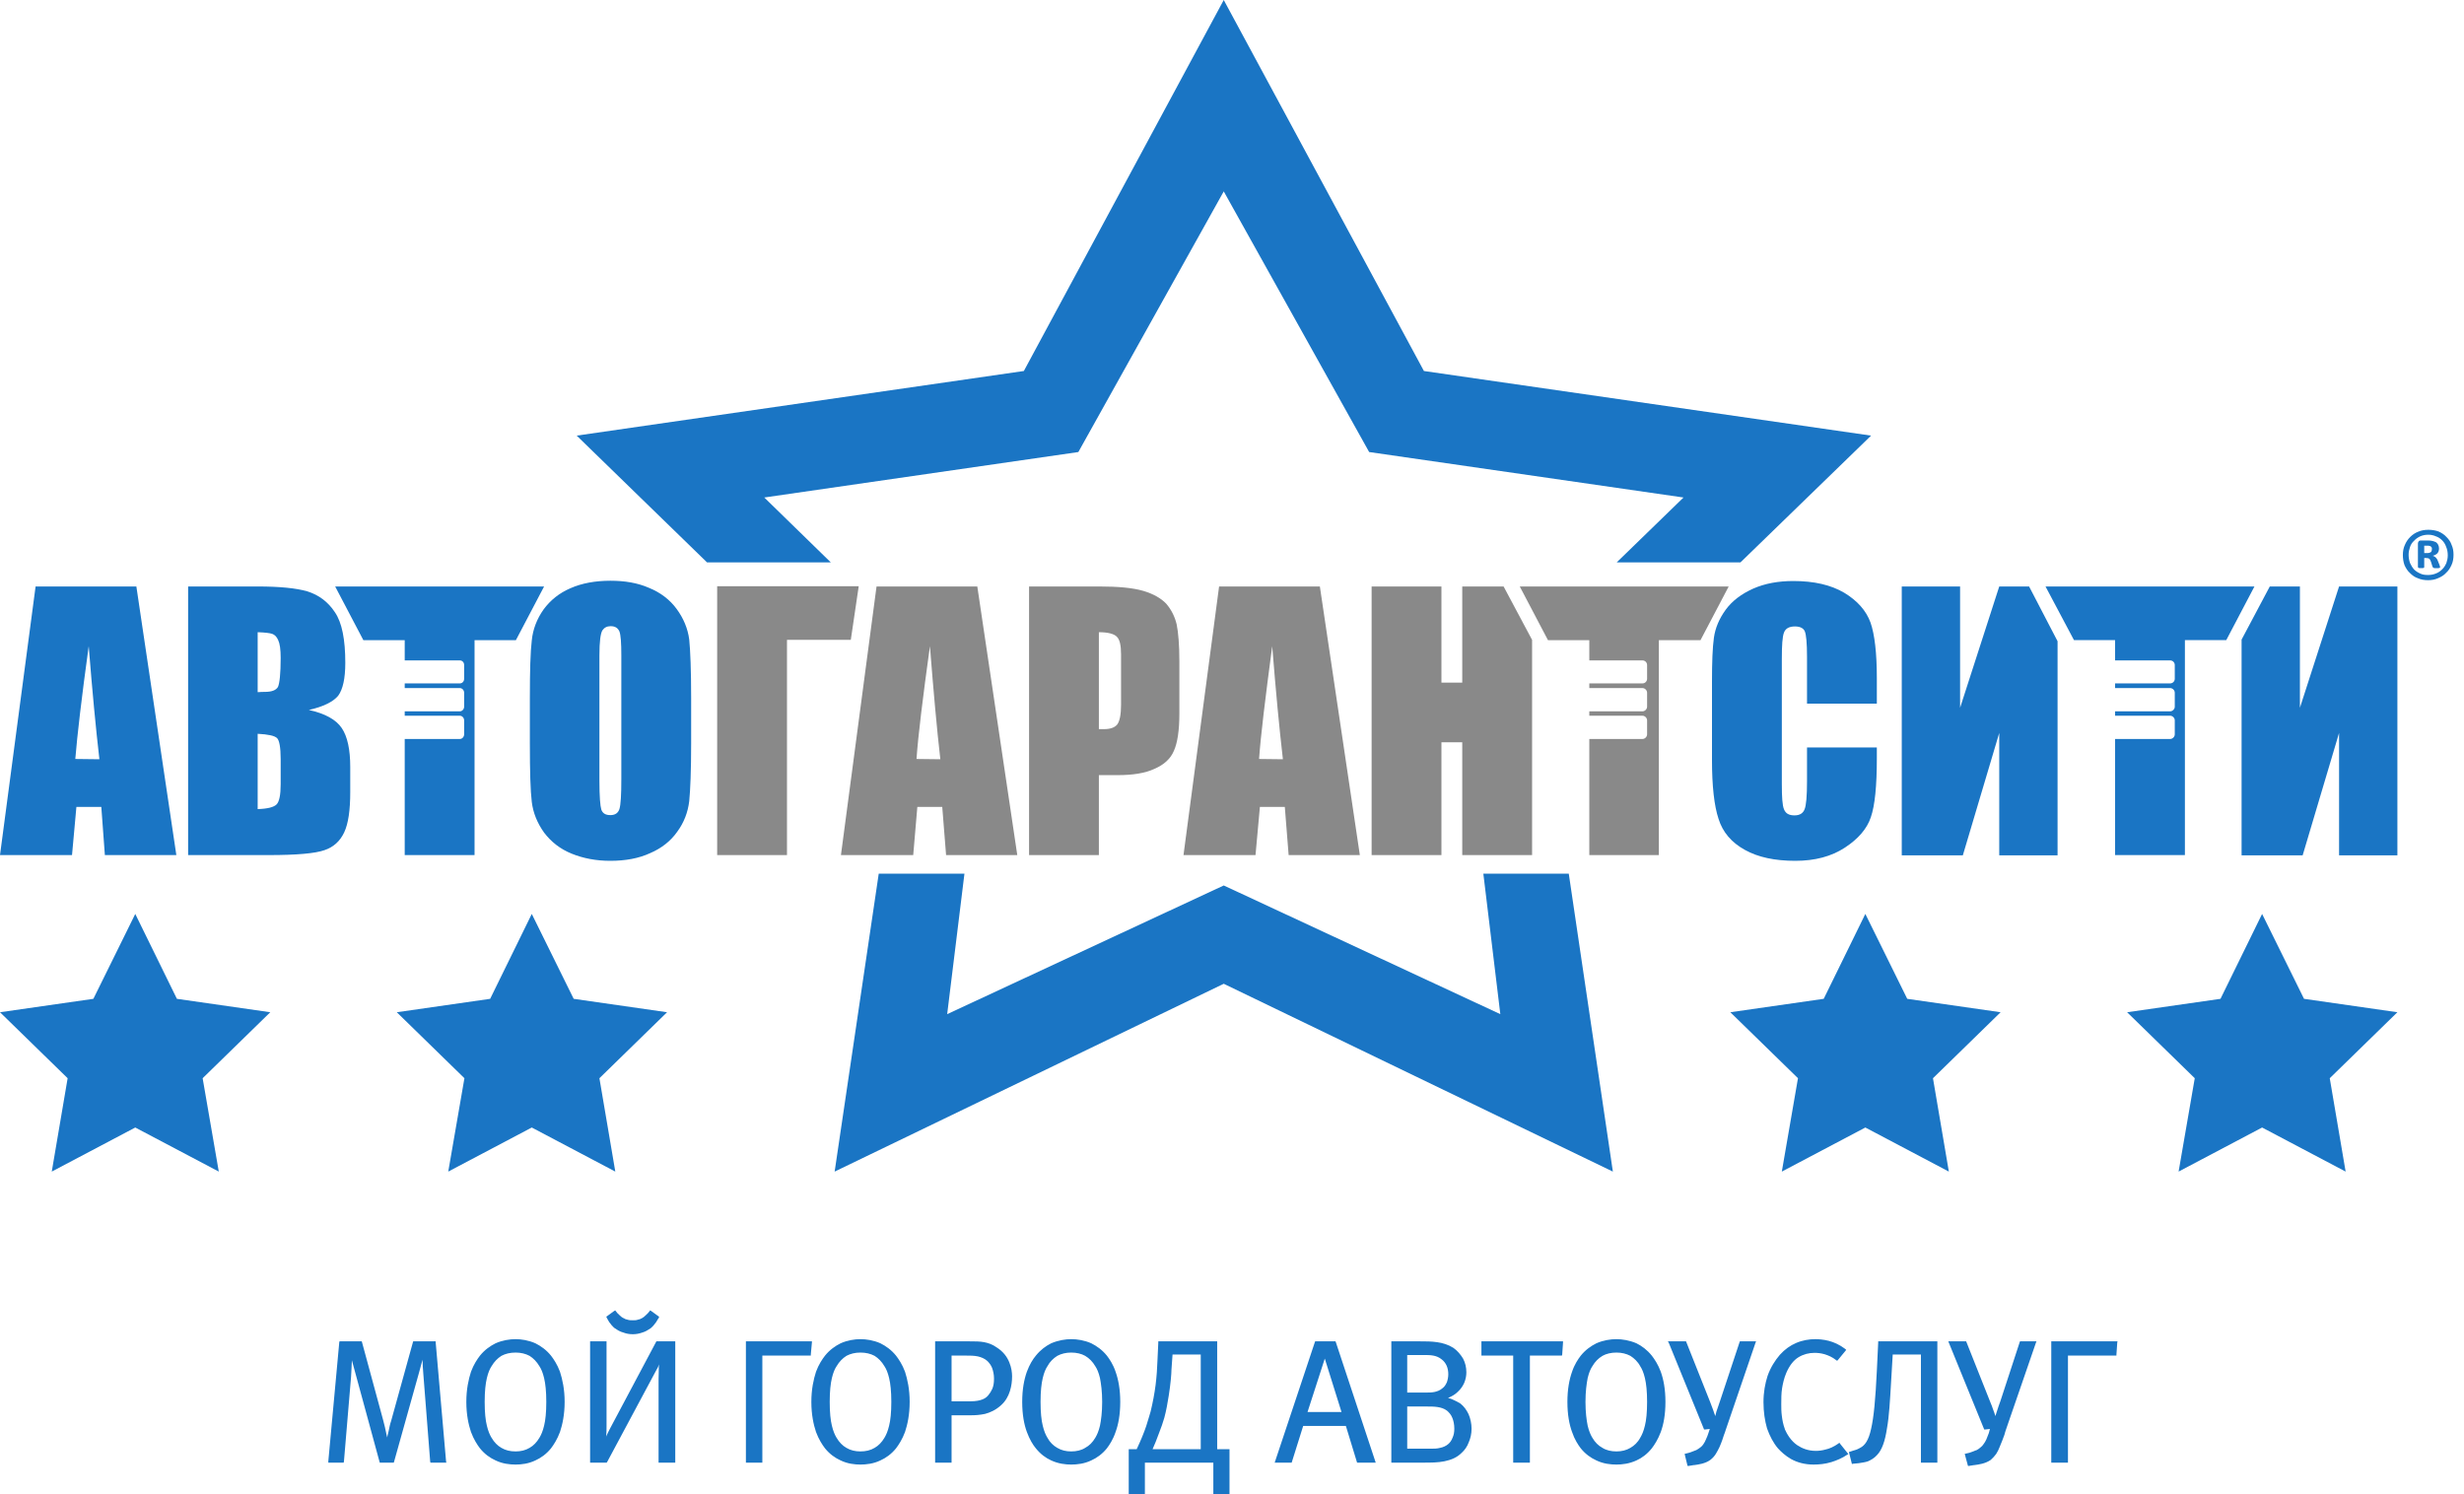 <?xml version="1.0" encoding="UTF-8"?> <svg xmlns="http://www.w3.org/2000/svg" width="155" height="94" viewBox="0 0 155 94" fill="none"> <path fill-rule="evenodd" clip-rule="evenodd" d="M93.311 54.967L94.379 63.803L76.981 55.708L59.583 63.803L60.669 54.967H55.277L52.504 73.708L76.981 61.892L101.459 73.708L98.685 54.967H93.311Z" fill="#1A75C4"></path> <path fill-rule="evenodd" clip-rule="evenodd" d="M2.239 36.897L0 53.796H4.53L4.806 50.764H6.373L6.597 53.796H11.093L8.578 36.897H2.239ZM4.737 47.749C4.858 46.268 5.133 43.891 5.581 40.653C5.805 43.477 6.029 45.837 6.253 47.767L4.737 47.749ZM34.227 36.897L32.453 40.274H29.852V53.796H25.459V46.492H28.922C29.077 46.492 29.197 46.354 29.197 46.199V45.321C29.197 45.166 29.077 45.028 28.922 45.028H25.459V44.752H28.922C29.077 44.752 29.197 44.614 29.197 44.459V43.581C29.197 43.426 29.077 43.288 28.922 43.288H25.459V42.995H28.922C29.077 42.995 29.197 42.875 29.197 42.702V41.841C29.197 41.669 29.077 41.548 28.922 41.548H25.459V40.274H22.858L21.084 36.897H34.227ZM19.43 44.666C20.343 44.459 20.963 44.149 21.274 43.77C21.566 43.374 21.721 42.685 21.721 41.703C21.721 40.239 21.515 39.171 21.067 38.517C20.636 37.862 20.051 37.431 19.344 37.207C18.638 37.001 17.587 36.897 16.209 36.897H11.834V53.796H16.898C18.672 53.796 19.827 53.692 20.412 53.486C20.981 53.296 21.394 52.917 21.652 52.366C21.911 51.815 22.032 50.971 22.032 49.834V48.249C22.032 47.164 21.859 46.337 21.497 45.803C21.136 45.269 20.447 44.89 19.43 44.666ZM17.656 49.334C17.656 50.006 17.57 50.437 17.398 50.609C17.226 50.781 16.829 50.885 16.209 50.902V46.165C16.864 46.199 17.277 46.285 17.432 46.44C17.57 46.578 17.656 47.026 17.656 47.749V49.334ZM17.484 43.219C17.363 43.426 17.088 43.529 16.657 43.529C16.554 43.529 16.399 43.529 16.209 43.547V39.774C16.674 39.791 16.967 39.826 17.122 39.877C17.277 39.929 17.415 40.067 17.501 40.274C17.605 40.498 17.656 40.859 17.656 41.393C17.656 42.392 17.587 42.995 17.484 43.219ZM43.357 40.239C43.271 39.55 42.995 38.895 42.564 38.31C42.134 37.724 41.548 37.276 40.825 36.983C40.118 36.673 39.309 36.536 38.396 36.536C37.448 36.536 36.604 36.691 35.898 37.001C35.175 37.311 34.623 37.759 34.193 38.344C33.779 38.93 33.521 39.585 33.452 40.291C33.366 40.997 33.331 42.203 33.331 43.891V46.785C33.331 48.525 33.366 49.748 33.452 50.454C33.538 51.143 33.797 51.78 34.227 52.383C34.675 52.969 35.243 53.417 35.967 53.709C36.691 54.002 37.5 54.157 38.396 54.157C39.343 54.157 40.187 54.002 40.894 53.675C41.617 53.365 42.185 52.917 42.599 52.331C43.029 51.746 43.271 51.108 43.357 50.402C43.426 49.696 43.477 48.49 43.477 46.785V43.891C43.477 42.151 43.426 40.928 43.357 40.239ZM39.085 49.007C39.085 50.006 39.05 50.626 38.964 50.902C38.878 51.16 38.689 51.281 38.396 51.281C38.103 51.281 37.913 51.177 37.827 50.936C37.758 50.712 37.707 50.109 37.707 49.127V41.238C37.707 40.36 37.776 39.843 37.896 39.654C38.017 39.481 38.189 39.395 38.413 39.395C38.689 39.395 38.861 39.498 38.964 39.722C39.05 39.946 39.085 40.446 39.085 41.238V49.007Z" fill="#1A75C4"></path> <path fill-rule="evenodd" clip-rule="evenodd" d="M118.064 44.27H113.672V41.324C113.672 40.463 113.62 39.929 113.534 39.722C113.448 39.515 113.224 39.412 112.914 39.412C112.552 39.412 112.328 39.533 112.225 39.791C112.121 40.049 112.087 40.618 112.087 41.462V49.317C112.087 50.144 112.121 50.678 112.225 50.919C112.328 51.177 112.535 51.298 112.879 51.298C113.207 51.298 113.413 51.177 113.517 50.919C113.62 50.678 113.672 50.075 113.672 49.162V47.026H118.064V47.698C118.064 49.437 117.944 50.678 117.685 51.418C117.444 52.142 116.893 52.779 116.049 53.33C115.205 53.882 114.171 54.157 112.931 54.157C111.656 54.157 110.588 53.933 109.761 53.468C108.917 53.003 108.366 52.349 108.108 51.522C107.832 50.695 107.694 49.455 107.694 47.801V42.857C107.694 41.651 107.729 40.738 107.815 40.118C107.901 39.515 108.142 38.93 108.556 38.361C108.969 37.793 109.555 37.362 110.278 37.035C111.019 36.708 111.863 36.553 112.81 36.553C114.102 36.553 115.17 36.794 116.014 37.293C116.841 37.793 117.392 38.413 117.668 39.171C117.926 39.912 118.064 41.083 118.064 42.651V44.27ZM129.433 53.813H125.764V46.113L123.473 53.813H119.632V36.897H123.301V44.528L125.764 36.897H127.642L129.433 40.342V53.813ZM150.81 53.813H147.141V46.113L144.85 53.813H141.009V40.239L142.783 36.897H144.678V44.528L147.141 36.897H150.81V53.813ZM128.675 36.897L130.467 40.273H133.05V41.548H136.513C136.668 41.548 136.806 41.669 136.806 41.841V42.702C136.806 42.874 136.668 42.995 136.513 42.995H133.05V43.288H136.513C136.668 43.288 136.806 43.426 136.806 43.581V44.459C136.806 44.614 136.668 44.752 136.513 44.752H133.05V45.028H136.513C136.668 45.028 136.806 45.165 136.806 45.32V46.199C136.806 46.354 136.668 46.492 136.513 46.492H133.05V53.795H137.443V40.273H140.044L141.818 36.897H128.675Z" fill="#1A75C4"></path> <path fill-rule="evenodd" clip-rule="evenodd" d="M55.139 36.897L52.9 53.796H57.447L57.706 50.764H59.273L59.514 53.796H63.993L61.478 36.897H55.139ZM57.654 47.749C57.757 46.268 58.05 43.891 58.498 40.653C58.722 43.477 58.929 45.837 59.153 47.767L57.654 47.749ZM53.52 40.256H49.506V53.796H45.114V36.88H54.019L53.52 40.256ZM108.745 36.897L106.971 40.274H104.352V53.796H99.977V46.492H103.319C103.474 46.492 103.612 46.354 103.612 46.199V45.321C103.612 45.166 103.474 45.028 103.319 45.028H99.977V44.752H103.319C103.474 44.752 103.612 44.614 103.612 44.459V43.581C103.612 43.426 103.474 43.288 103.319 43.288H99.977V42.995H103.319C103.474 42.995 103.612 42.875 103.612 42.702V41.841C103.612 41.669 103.474 41.548 103.319 41.548H99.977V40.274H97.376L95.602 36.897H108.745ZM73.364 37.983C73.036 37.638 72.554 37.362 71.917 37.173C71.262 36.983 70.349 36.897 69.16 36.897H64.734V53.796H69.126V48.766H70.297C71.262 48.766 72.037 48.645 72.623 48.37C73.226 48.111 73.639 47.732 73.846 47.233C74.07 46.733 74.19 45.958 74.19 44.873V41.617C74.19 40.566 74.121 39.774 74.018 39.275C73.898 38.775 73.674 38.344 73.364 37.983ZM70.521 44.339C70.521 44.959 70.435 45.372 70.28 45.579C70.125 45.769 69.85 45.872 69.453 45.872C69.35 45.872 69.247 45.872 69.126 45.872V39.774C69.695 39.774 70.073 39.877 70.246 40.05C70.435 40.222 70.521 40.584 70.521 41.169V44.339ZM94.585 36.897L96.377 40.256V53.796H91.984V46.699H90.675V53.796H86.283V36.897H90.675V42.944H91.984V36.897H94.585ZM76.688 36.897L74.449 53.796H78.979L79.255 50.764H80.822L81.063 53.796H85.542L83.027 36.897H76.688ZM79.203 47.749C79.306 46.268 79.599 43.891 80.03 40.653C80.254 43.477 80.478 45.837 80.702 47.767L79.203 47.749Z" fill="#898989"></path> <path fill-rule="evenodd" clip-rule="evenodd" d="M142.3 57.499L139.682 62.839L133.808 63.683L138.063 67.834L137.047 73.708L142.3 70.935L147.554 73.708L146.555 67.834L150.81 63.683L144.936 62.839L142.3 57.499Z" fill="#1A75C4"></path> <path fill-rule="evenodd" clip-rule="evenodd" d="M117.341 57.499L114.722 62.839L108.848 63.683L113.103 67.834L112.087 73.708L117.341 70.935L122.594 73.708L121.595 67.834L125.85 63.683L119.976 62.839L117.341 57.499Z" fill="#1A75C4"></path> <path fill-rule="evenodd" clip-rule="evenodd" d="M33.452 57.499L30.834 62.839L24.96 63.683L29.215 67.834L28.198 73.708L33.452 70.935L38.706 73.708L37.707 67.834L41.962 63.683L36.088 62.839L33.452 57.499Z" fill="#1A75C4"></path> <path fill-rule="evenodd" clip-rule="evenodd" d="M8.509 57.499L5.874 62.839L0 63.683L4.255 67.834L3.256 73.708L8.509 70.935L13.763 73.708L12.747 67.834L17.002 63.683L11.128 62.839L8.509 57.499Z" fill="#1A75C4"></path> <path fill-rule="evenodd" clip-rule="evenodd" d="M52.262 35.381L48.077 31.299L67.834 28.439L76.981 12.041L86.128 28.439L105.903 31.299L101.7 35.381H109.486L117.702 27.406L89.573 23.341L76.981 0L64.406 23.341L36.277 27.406L44.476 35.381H52.262Z" fill="#1A75C4"></path> <path d="M154.341 34.899C154.341 35.123 154.307 35.347 154.22 35.536C154.134 35.726 154.031 35.898 153.876 36.036C153.738 36.191 153.566 36.294 153.359 36.38C153.17 36.467 152.963 36.501 152.739 36.501C152.515 36.501 152.291 36.467 152.102 36.38C151.895 36.312 151.74 36.191 151.602 36.053C151.447 35.915 151.344 35.743 151.258 35.554C151.189 35.364 151.154 35.14 151.154 34.916C151.154 34.692 151.189 34.486 151.275 34.296C151.361 34.09 151.464 33.934 151.619 33.779C151.757 33.642 151.929 33.521 152.119 33.452C152.308 33.366 152.532 33.331 152.756 33.331C152.98 33.331 153.204 33.366 153.394 33.435C153.583 33.521 153.755 33.624 153.893 33.779C154.031 33.917 154.152 34.072 154.22 34.279C154.307 34.468 154.341 34.675 154.341 34.899ZM153.979 34.934C153.979 34.744 153.945 34.555 153.876 34.4C153.824 34.245 153.738 34.107 153.635 34.003C153.514 33.883 153.394 33.797 153.239 33.745C153.084 33.676 152.929 33.642 152.756 33.642C152.567 33.642 152.395 33.676 152.24 33.745C152.102 33.814 151.964 33.9 151.861 34.021C151.74 34.124 151.654 34.262 151.602 34.417C151.55 34.572 151.516 34.727 151.516 34.899C151.516 35.089 151.55 35.261 151.602 35.416C151.671 35.571 151.757 35.709 151.861 35.829C151.964 35.933 152.102 36.019 152.257 36.088C152.395 36.157 152.567 36.174 152.739 36.174C152.929 36.174 153.101 36.139 153.256 36.07C153.394 36.019 153.531 35.915 153.635 35.812C153.755 35.691 153.824 35.571 153.893 35.416C153.945 35.261 153.979 35.106 153.979 34.934ZM153.497 35.674C153.497 35.691 153.497 35.709 153.48 35.709C153.48 35.726 153.48 35.726 153.463 35.726C153.445 35.726 153.411 35.743 153.394 35.743C153.359 35.743 153.325 35.743 153.273 35.743C153.221 35.743 153.187 35.743 153.152 35.743C153.118 35.743 153.101 35.726 153.084 35.726C153.066 35.726 153.049 35.709 153.049 35.691C153.032 35.691 153.032 35.674 153.015 35.64L152.929 35.364C152.894 35.261 152.86 35.192 152.825 35.157C152.774 35.123 152.705 35.106 152.618 35.106H152.498V35.674C152.498 35.691 152.498 35.709 152.463 35.726C152.446 35.743 152.395 35.743 152.308 35.743C152.222 35.743 152.171 35.743 152.136 35.726C152.119 35.709 152.102 35.691 152.102 35.657V34.193C152.102 34.141 152.119 34.09 152.153 34.055C152.171 34.021 152.222 34.003 152.274 34.003H152.756C152.86 34.003 152.963 34.021 153.032 34.038C153.118 34.055 153.187 34.09 153.256 34.124C153.307 34.176 153.359 34.227 153.376 34.279C153.411 34.348 153.428 34.417 153.428 34.503C153.428 34.641 153.394 34.727 153.325 34.813C153.256 34.882 153.152 34.934 153.032 34.968C153.101 34.985 153.17 35.02 153.221 35.071C153.273 35.123 153.325 35.192 153.359 35.295L153.463 35.554C153.48 35.623 153.497 35.657 153.497 35.674ZM152.98 34.555C152.98 34.52 152.98 34.486 152.98 34.468C152.963 34.434 152.946 34.417 152.929 34.4C152.911 34.365 152.877 34.348 152.842 34.348C152.791 34.331 152.756 34.331 152.687 34.331H152.498V34.796H152.687C152.808 34.796 152.877 34.761 152.929 34.727C152.963 34.675 152.98 34.623 152.98 34.555Z" fill="#1A75C4"></path> <path fill-rule="evenodd" clip-rule="evenodd" d="M20.653 91.933L21.343 84.44L21.36 84.388H21.411H22.703H22.755L22.772 84.44L24.099 89.332C24.185 89.642 24.254 89.952 24.305 90.21L24.357 90.434C24.374 90.314 24.409 90.193 24.443 90.055C24.495 89.797 24.546 89.556 24.598 89.418L25.976 84.44L25.993 84.388H26.045H27.337H27.406V84.44L28.06 91.933L28.078 92.019H27.991H27.148H27.079L27.061 91.95L26.631 86.455L26.596 85.973C26.596 85.835 26.579 85.697 26.579 85.559V85.542L26.355 86.369L24.788 91.967L24.77 92.019H24.719H23.944H23.892L23.875 91.967L22.135 85.577C22.135 85.697 22.118 85.835 22.118 85.973C22.1 86.214 22.1 86.438 22.083 86.627L21.635 91.95L21.618 92.019H21.566H20.722H20.653V91.933ZM31.178 84.509C31.609 84.319 32.057 84.25 32.436 84.25C32.797 84.25 33.245 84.319 33.676 84.509C34.02 84.681 34.365 84.922 34.658 85.284C34.83 85.508 35.054 85.835 35.226 86.3C35.381 86.782 35.519 87.403 35.519 88.195C35.519 89.005 35.381 89.625 35.226 90.09C35.054 90.555 34.83 90.899 34.658 91.123C34.365 91.485 34.02 91.726 33.676 91.881C33.245 92.088 32.797 92.14 32.436 92.14C32.057 92.14 31.609 92.088 31.178 91.881C30.834 91.726 30.489 91.485 30.196 91.123C30.024 90.899 29.8 90.555 29.628 90.09C29.473 89.625 29.335 89.005 29.335 88.195C29.335 87.403 29.473 86.782 29.628 86.3C29.8 85.835 30.024 85.508 30.196 85.284C30.489 84.922 30.834 84.681 31.178 84.509ZM33.314 85.301C33.056 85.163 32.763 85.094 32.436 85.094C32.091 85.094 31.798 85.163 31.54 85.301C31.299 85.456 31.092 85.663 30.92 85.956C30.817 86.111 30.713 86.335 30.627 86.696C30.541 87.058 30.489 87.54 30.489 88.195C30.489 88.867 30.541 89.349 30.627 89.694C30.713 90.055 30.817 90.279 30.92 90.451C31.092 90.744 31.299 90.951 31.54 91.089C31.798 91.244 32.091 91.313 32.436 91.313C32.763 91.313 33.056 91.244 33.314 91.089C33.555 90.951 33.762 90.744 33.934 90.451C34.038 90.279 34.141 90.055 34.227 89.694C34.313 89.349 34.365 88.867 34.365 88.195C34.365 87.54 34.313 87.058 34.227 86.696C34.141 86.335 34.038 86.111 33.934 85.956C33.762 85.663 33.555 85.456 33.314 85.301ZM42.478 84.457V91.95V92.019H42.392H41.496H41.428V91.95V86.748C41.428 86.61 41.445 86.3 41.445 85.973L41.462 85.835C41.41 85.956 41.376 86.059 41.324 86.128L38.189 91.985L38.155 92.019H38.12H37.19H37.121V91.95V84.457V84.388H37.19H38.086H38.155V84.457V89.745C38.155 89.866 38.155 90.073 38.137 90.331L38.12 90.417V90.4C38.206 90.193 38.31 90.004 38.379 89.866L41.272 84.423L41.29 84.388H41.324H42.392H42.478V84.457ZM40.635 82.734C40.721 82.666 40.79 82.579 40.859 82.493L40.894 82.442L40.962 82.476L41.41 82.803L41.462 82.838L41.445 82.907C41.41 82.941 41.359 83.044 41.272 83.182C41.186 83.303 41.066 83.458 40.911 83.579C40.756 83.682 40.583 83.785 40.394 83.837C40.205 83.906 39.998 83.94 39.808 83.94C39.602 83.94 39.395 83.906 39.223 83.837C39.016 83.785 38.844 83.682 38.706 83.579H38.689C38.534 83.458 38.413 83.303 38.327 83.182C38.241 83.044 38.189 82.941 38.172 82.907L38.137 82.838L38.189 82.803L38.637 82.476L38.706 82.442L38.74 82.493C38.809 82.579 38.878 82.666 38.964 82.734C39.05 82.821 39.136 82.889 39.205 82.924H39.223C39.291 82.976 39.378 83.01 39.481 83.027C39.584 83.062 39.688 83.062 39.808 83.062C39.912 83.062 40.032 83.062 40.118 83.027C40.222 83.01 40.308 82.976 40.394 82.924C40.463 82.889 40.549 82.821 40.635 82.734ZM46.922 91.95V84.457V84.388H46.991H50.988H51.074V84.457L51.005 85.215V85.284H50.936H47.956V91.95V92.019H47.887H46.991H46.922V91.95ZM52.883 84.509C53.313 84.319 53.761 84.25 54.123 84.25C54.502 84.25 54.95 84.319 55.38 84.509C55.725 84.681 56.069 84.922 56.362 85.284C56.534 85.508 56.758 85.835 56.931 86.3C57.086 86.782 57.223 87.403 57.223 88.195C57.223 89.005 57.086 89.625 56.931 90.09C56.758 90.555 56.534 90.899 56.362 91.123C56.069 91.485 55.725 91.726 55.38 91.881C54.95 92.088 54.502 92.14 54.123 92.14C53.761 92.14 53.313 92.088 52.883 91.881C52.538 91.726 52.194 91.485 51.901 91.123C51.728 90.899 51.504 90.555 51.332 90.09C51.177 89.625 51.039 89.005 51.039 88.195C51.039 87.403 51.177 86.782 51.332 86.3C51.504 85.835 51.728 85.508 51.901 85.284C52.194 84.922 52.538 84.681 52.883 84.509ZM55.019 85.301C54.76 85.163 54.467 85.094 54.123 85.094C53.795 85.094 53.503 85.163 53.244 85.301C53.003 85.456 52.796 85.663 52.624 85.956C52.521 86.111 52.417 86.335 52.331 86.696C52.245 87.058 52.194 87.54 52.194 88.195C52.194 88.867 52.245 89.349 52.331 89.694C52.417 90.055 52.521 90.279 52.624 90.451C52.796 90.744 53.003 90.951 53.244 91.089C53.503 91.244 53.795 91.313 54.123 91.313C54.467 91.313 54.76 91.244 55.019 91.089C55.26 90.951 55.466 90.744 55.639 90.451C55.742 90.279 55.845 90.055 55.931 89.694C56.017 89.349 56.069 88.867 56.069 88.195C56.069 87.54 56.017 87.058 55.931 86.696C55.845 86.335 55.742 86.111 55.639 85.956C55.466 85.663 55.26 85.456 55.019 85.301ZM58.825 91.95V84.457V84.388H58.894H60.996C61.34 84.388 61.633 84.388 61.909 84.44C62.167 84.492 62.425 84.578 62.667 84.75C63.114 85.025 63.356 85.37 63.493 85.715C63.631 86.042 63.666 86.369 63.666 86.593C63.666 86.886 63.631 87.196 63.528 87.523C63.425 87.85 63.252 88.16 62.959 88.419C62.632 88.712 62.288 88.867 61.96 88.953C61.633 89.022 61.34 89.039 61.099 89.039H59.859V91.95V92.019H59.79H58.894H58.825V91.95ZM59.859 85.284V88.16H61.047C61.392 88.16 61.633 88.109 61.805 88.04C61.978 87.971 62.081 87.885 62.167 87.782C62.27 87.661 62.356 87.523 62.425 87.368C62.494 87.196 62.529 87.006 62.529 86.731C62.529 86.472 62.477 86.249 62.408 86.059C62.339 85.887 62.236 85.749 62.115 85.628C61.943 85.473 61.736 85.387 61.513 85.335C61.271 85.284 61.013 85.284 60.737 85.284H59.859ZM66.129 84.509C66.577 84.319 67.025 84.25 67.386 84.25C67.765 84.25 68.213 84.319 68.644 84.509C68.988 84.681 69.333 84.922 69.626 85.284C69.798 85.508 70.022 85.835 70.177 86.3C70.349 86.782 70.47 87.403 70.47 88.195C70.47 89.005 70.349 89.625 70.177 90.09C70.022 90.555 69.798 90.899 69.626 91.123C69.333 91.485 68.988 91.726 68.644 91.881C68.213 92.088 67.765 92.14 67.386 92.14C67.025 92.14 66.577 92.088 66.129 91.881C65.784 91.726 65.457 91.485 65.164 91.123C64.975 90.899 64.768 90.555 64.596 90.09C64.424 89.625 64.303 89.005 64.303 88.195C64.303 87.403 64.424 86.782 64.596 86.3C64.768 85.835 64.975 85.508 65.164 85.284C65.457 84.922 65.784 84.681 66.129 84.509ZM68.265 85.301C68.024 85.163 67.714 85.094 67.386 85.094C67.059 85.094 66.766 85.163 66.508 85.301C66.267 85.456 66.043 85.663 65.888 85.956C65.784 86.111 65.681 86.335 65.595 86.696C65.509 87.058 65.457 87.54 65.457 88.195C65.457 88.867 65.509 89.349 65.595 89.694C65.681 90.055 65.784 90.279 65.888 90.451C66.043 90.744 66.267 90.951 66.508 91.089C66.766 91.244 67.059 91.313 67.386 91.313C67.714 91.313 68.024 91.244 68.265 91.089C68.523 90.951 68.73 90.744 68.902 90.451C69.006 90.279 69.109 90.055 69.195 89.694C69.264 89.349 69.333 88.867 69.333 88.195C69.333 87.54 69.264 87.058 69.195 86.696C69.109 86.335 69.006 86.111 68.902 85.956C68.73 85.663 68.523 85.456 68.265 85.301ZM72.933 84.388H76.499H76.568V84.457V91.175H77.257H77.343V91.244V93.931V94H77.257H76.395H76.326V93.931V92.019H72.02V93.931V94H71.951H71.09H71.004V93.931V91.244V91.175H71.09H71.503C71.762 90.624 71.968 90.124 72.106 89.711C72.244 89.28 72.33 88.97 72.382 88.798C72.52 88.229 72.623 87.678 72.692 87.144C72.761 86.593 72.795 86.076 72.812 85.577L72.864 84.457V84.388H72.933ZM75.534 85.215H73.76L73.691 86.18C73.691 86.403 73.639 87.075 73.519 87.816C73.45 88.264 73.364 88.746 73.243 89.194C73.157 89.504 73.036 89.831 72.916 90.141C72.778 90.538 72.623 90.899 72.502 91.175H75.534V85.215ZM84.026 84.423L86.507 91.916L86.541 92.019H86.438H85.422H85.37L85.353 91.967L84.664 89.711H81.977L81.27 91.967L81.253 92.019H81.201H80.288H80.185L80.219 91.916L82.717 84.423L82.734 84.388H82.786H83.957H84.009L84.026 84.423ZM82.252 88.832H84.388L83.337 85.473L82.252 88.832ZM87.523 91.95V84.457V84.388H87.592H89.349C89.694 84.388 90.038 84.388 90.4 84.44C90.761 84.492 91.106 84.595 91.433 84.802C91.674 84.974 91.881 85.215 92.036 85.473C92.174 85.732 92.243 86.025 92.243 86.335C92.243 86.524 92.209 86.765 92.105 87.006C92.019 87.196 91.898 87.385 91.709 87.558C91.537 87.73 91.347 87.833 91.192 87.902C91.158 87.919 91.123 87.937 91.089 87.954C91.192 87.971 91.296 88.005 91.399 88.057C91.554 88.126 91.726 88.212 91.864 88.298C92.088 88.471 92.26 88.712 92.381 88.97C92.501 89.246 92.57 89.573 92.57 89.883C92.57 90.21 92.501 90.486 92.398 90.727C92.295 91.02 92.122 91.244 91.95 91.399C91.64 91.709 91.278 91.847 90.865 91.933C90.451 92.019 90.004 92.019 89.521 92.019H87.592H87.523V91.95ZM88.522 88.488V91.141H90.038C90.21 91.141 90.4 91.141 90.589 91.089C90.779 91.054 90.968 90.968 91.106 90.848C91.209 90.762 91.313 90.624 91.382 90.434C91.451 90.279 91.485 90.107 91.485 89.883C91.485 89.608 91.433 89.384 91.364 89.211C91.278 88.987 91.141 88.85 91.02 88.746C90.675 88.488 90.193 88.488 89.78 88.488H88.522ZM88.522 85.249V87.609H89.745H89.78C90.004 87.609 90.434 87.609 90.744 87.334C90.865 87.248 90.951 87.11 91.02 86.955C91.072 86.8 91.106 86.627 91.106 86.455C91.106 86.266 91.072 86.076 91.003 85.921C90.934 85.766 90.83 85.628 90.693 85.525C90.365 85.249 89.952 85.249 89.607 85.249H89.504H88.522ZM93.259 84.388H98.255H98.323V84.457L98.272 85.215L98.255 85.284H98.186H96.239V91.95V92.019H96.153H95.257H95.189V91.95V85.284H93.259H93.19V85.198V84.457V84.388H93.259ZM100.425 84.509C100.856 84.319 101.304 84.25 101.683 84.25C102.044 84.25 102.492 84.319 102.94 84.509C103.285 84.681 103.612 84.922 103.905 85.284C104.077 85.508 104.301 85.835 104.473 86.3C104.645 86.782 104.766 87.403 104.766 88.195C104.766 89.005 104.645 89.625 104.473 90.09C104.301 90.555 104.077 90.899 103.905 91.123C103.612 91.485 103.285 91.726 102.94 91.881C102.492 92.088 102.044 92.14 101.683 92.14C101.304 92.14 100.856 92.088 100.425 91.881C100.081 91.726 99.736 91.485 99.443 91.123C99.271 90.899 99.047 90.555 98.892 90.09C98.72 89.625 98.599 89.005 98.599 88.195C98.599 87.403 98.72 86.782 98.892 86.3C99.047 85.835 99.271 85.508 99.443 85.284C99.736 84.922 100.081 84.681 100.425 84.509ZM102.561 85.301C102.303 85.163 102.01 85.094 101.683 85.094C101.355 85.094 101.045 85.163 100.804 85.301C100.546 85.456 100.339 85.663 100.167 85.956C100.063 86.111 99.96 86.335 99.874 86.696C99.805 87.058 99.736 87.54 99.736 88.195C99.736 88.867 99.805 89.349 99.874 89.694C99.96 90.055 100.063 90.279 100.167 90.451C100.339 90.744 100.546 90.951 100.804 91.089C101.045 91.244 101.355 91.313 101.683 91.313C102.01 91.313 102.303 91.244 102.561 91.089C102.802 90.951 103.026 90.744 103.181 90.451C103.285 90.279 103.388 90.055 103.474 89.694C103.56 89.349 103.612 88.867 103.612 88.195C103.612 87.54 103.56 87.058 103.474 86.696C103.388 86.335 103.285 86.111 103.181 85.956C103.026 85.663 102.802 85.456 102.561 85.301ZM105.024 84.388H106.006H106.058L106.075 84.423L107.574 88.195C107.643 88.367 107.694 88.522 107.763 88.695C107.798 88.815 107.849 88.936 107.901 89.091L107.97 88.815C108.056 88.557 108.159 88.281 108.194 88.16L109.434 84.423L109.451 84.388H109.503H110.364H110.468L110.433 84.474L108.538 90.021C108.521 90.09 108.487 90.176 108.452 90.262C108.383 90.486 108.297 90.744 108.159 91.054C108.09 91.192 108.022 91.33 107.935 91.468C107.849 91.606 107.746 91.726 107.591 91.847C107.264 92.088 106.816 92.14 106.575 92.174H106.54L106.23 92.226H106.161L106.144 92.174L105.989 91.537L105.972 91.468L106.041 91.451L106.247 91.399C106.316 91.382 106.402 91.347 106.488 91.313C106.575 91.278 106.661 91.244 106.712 91.227C106.799 91.175 106.885 91.123 106.971 91.054C107.04 91.003 107.109 90.934 107.16 90.848C107.212 90.779 107.264 90.675 107.315 90.555C107.384 90.417 107.436 90.262 107.47 90.159L107.556 89.9L107.246 89.935H107.195L107.177 89.883L104.973 84.474L104.921 84.388H105.024ZM114.843 91.192C115.084 91.141 115.36 91.02 115.652 90.813L115.704 90.762L115.739 90.813L116.221 91.416L116.273 91.485L116.204 91.519C115.876 91.743 115.532 91.881 115.205 91.985C114.808 92.105 114.429 92.14 114.085 92.14C113.516 92.14 113.051 92.002 112.672 91.795C112.311 91.588 112.035 91.33 111.846 91.123C111.553 90.779 111.329 90.348 111.157 89.866C111.019 89.384 110.933 88.832 110.933 88.212C110.933 87.592 111.036 87.041 111.191 86.559C111.381 86.025 111.656 85.594 111.966 85.232C112.276 84.888 112.621 84.647 112.982 84.492C113.379 84.319 113.809 84.25 114.188 84.25C114.395 84.25 114.688 84.268 115.032 84.354C115.36 84.44 115.721 84.595 116.083 84.871L116.135 84.922L116.1 84.974L115.618 85.559L115.566 85.611L115.515 85.577C115.256 85.37 114.998 85.267 114.774 85.198C114.533 85.129 114.326 85.112 114.137 85.112C113.792 85.112 113.448 85.198 113.138 85.387C112.827 85.577 112.569 85.904 112.362 86.386C112.225 86.714 112.156 87.024 112.104 87.334C112.052 87.661 112.052 88.005 112.052 88.35C112.052 88.557 112.052 88.815 112.087 89.073C112.121 89.349 112.173 89.625 112.276 89.9V89.918C112.414 90.228 112.655 90.641 113.051 90.917C113.361 91.123 113.74 91.278 114.223 91.278C114.395 91.278 114.602 91.261 114.843 91.192ZM120.837 85.215H119.063L118.96 86.955C118.891 88.126 118.839 89.108 118.701 89.866C118.581 90.658 118.391 91.227 118.064 91.554C117.892 91.743 117.702 91.847 117.513 91.933C117.323 92.002 117.117 92.019 116.927 92.053L116.565 92.088L116.497 92.105L116.479 92.036L116.324 91.416L116.307 91.347L116.376 91.33L116.583 91.261C116.634 91.244 116.72 91.227 116.807 91.192C116.875 91.158 116.962 91.123 117.013 91.089C117.323 90.934 117.547 90.607 117.702 89.9C117.875 89.16 117.978 88.023 118.064 86.249L118.15 84.457V84.388H118.219H121.802H121.871V84.457V91.95V92.019H121.802H120.906H120.837V91.95V85.215ZM122.663 84.388H123.628H123.68L123.697 84.423L125.195 88.195C125.264 88.367 125.333 88.522 125.385 88.695C125.437 88.815 125.471 88.936 125.523 89.091L125.609 88.815C125.695 88.557 125.781 88.281 125.833 88.16L127.056 84.423L127.073 84.388H127.125H128.003H128.107L128.072 84.474L126.16 90.021C126.143 90.09 126.108 90.176 126.091 90.262C126.005 90.486 125.919 90.744 125.781 91.054C125.729 91.192 125.661 91.33 125.574 91.468C125.471 91.606 125.368 91.726 125.23 91.847C124.885 92.088 124.455 92.14 124.196 92.174H124.179L123.852 92.226H123.8L123.783 92.174L123.611 91.537L123.593 91.468L123.662 91.451L123.886 91.399C123.938 91.382 124.041 91.347 124.127 91.313C124.214 91.278 124.282 91.244 124.351 91.227C124.438 91.175 124.524 91.123 124.593 91.054C124.661 91.003 124.73 90.934 124.782 90.848C124.834 90.779 124.903 90.675 124.954 90.555C125.006 90.417 125.075 90.262 125.109 90.159L125.178 89.9L124.868 89.935H124.816L124.799 89.883L122.594 84.474L122.56 84.388H122.663ZM129.037 91.95V84.457V84.388H129.123H133.119H133.205L133.188 84.457L133.136 85.215V85.284H133.068H130.087V91.95V92.019H130.019H129.123H129.037V91.95Z" fill="#1A75C4"></path> </svg> 
